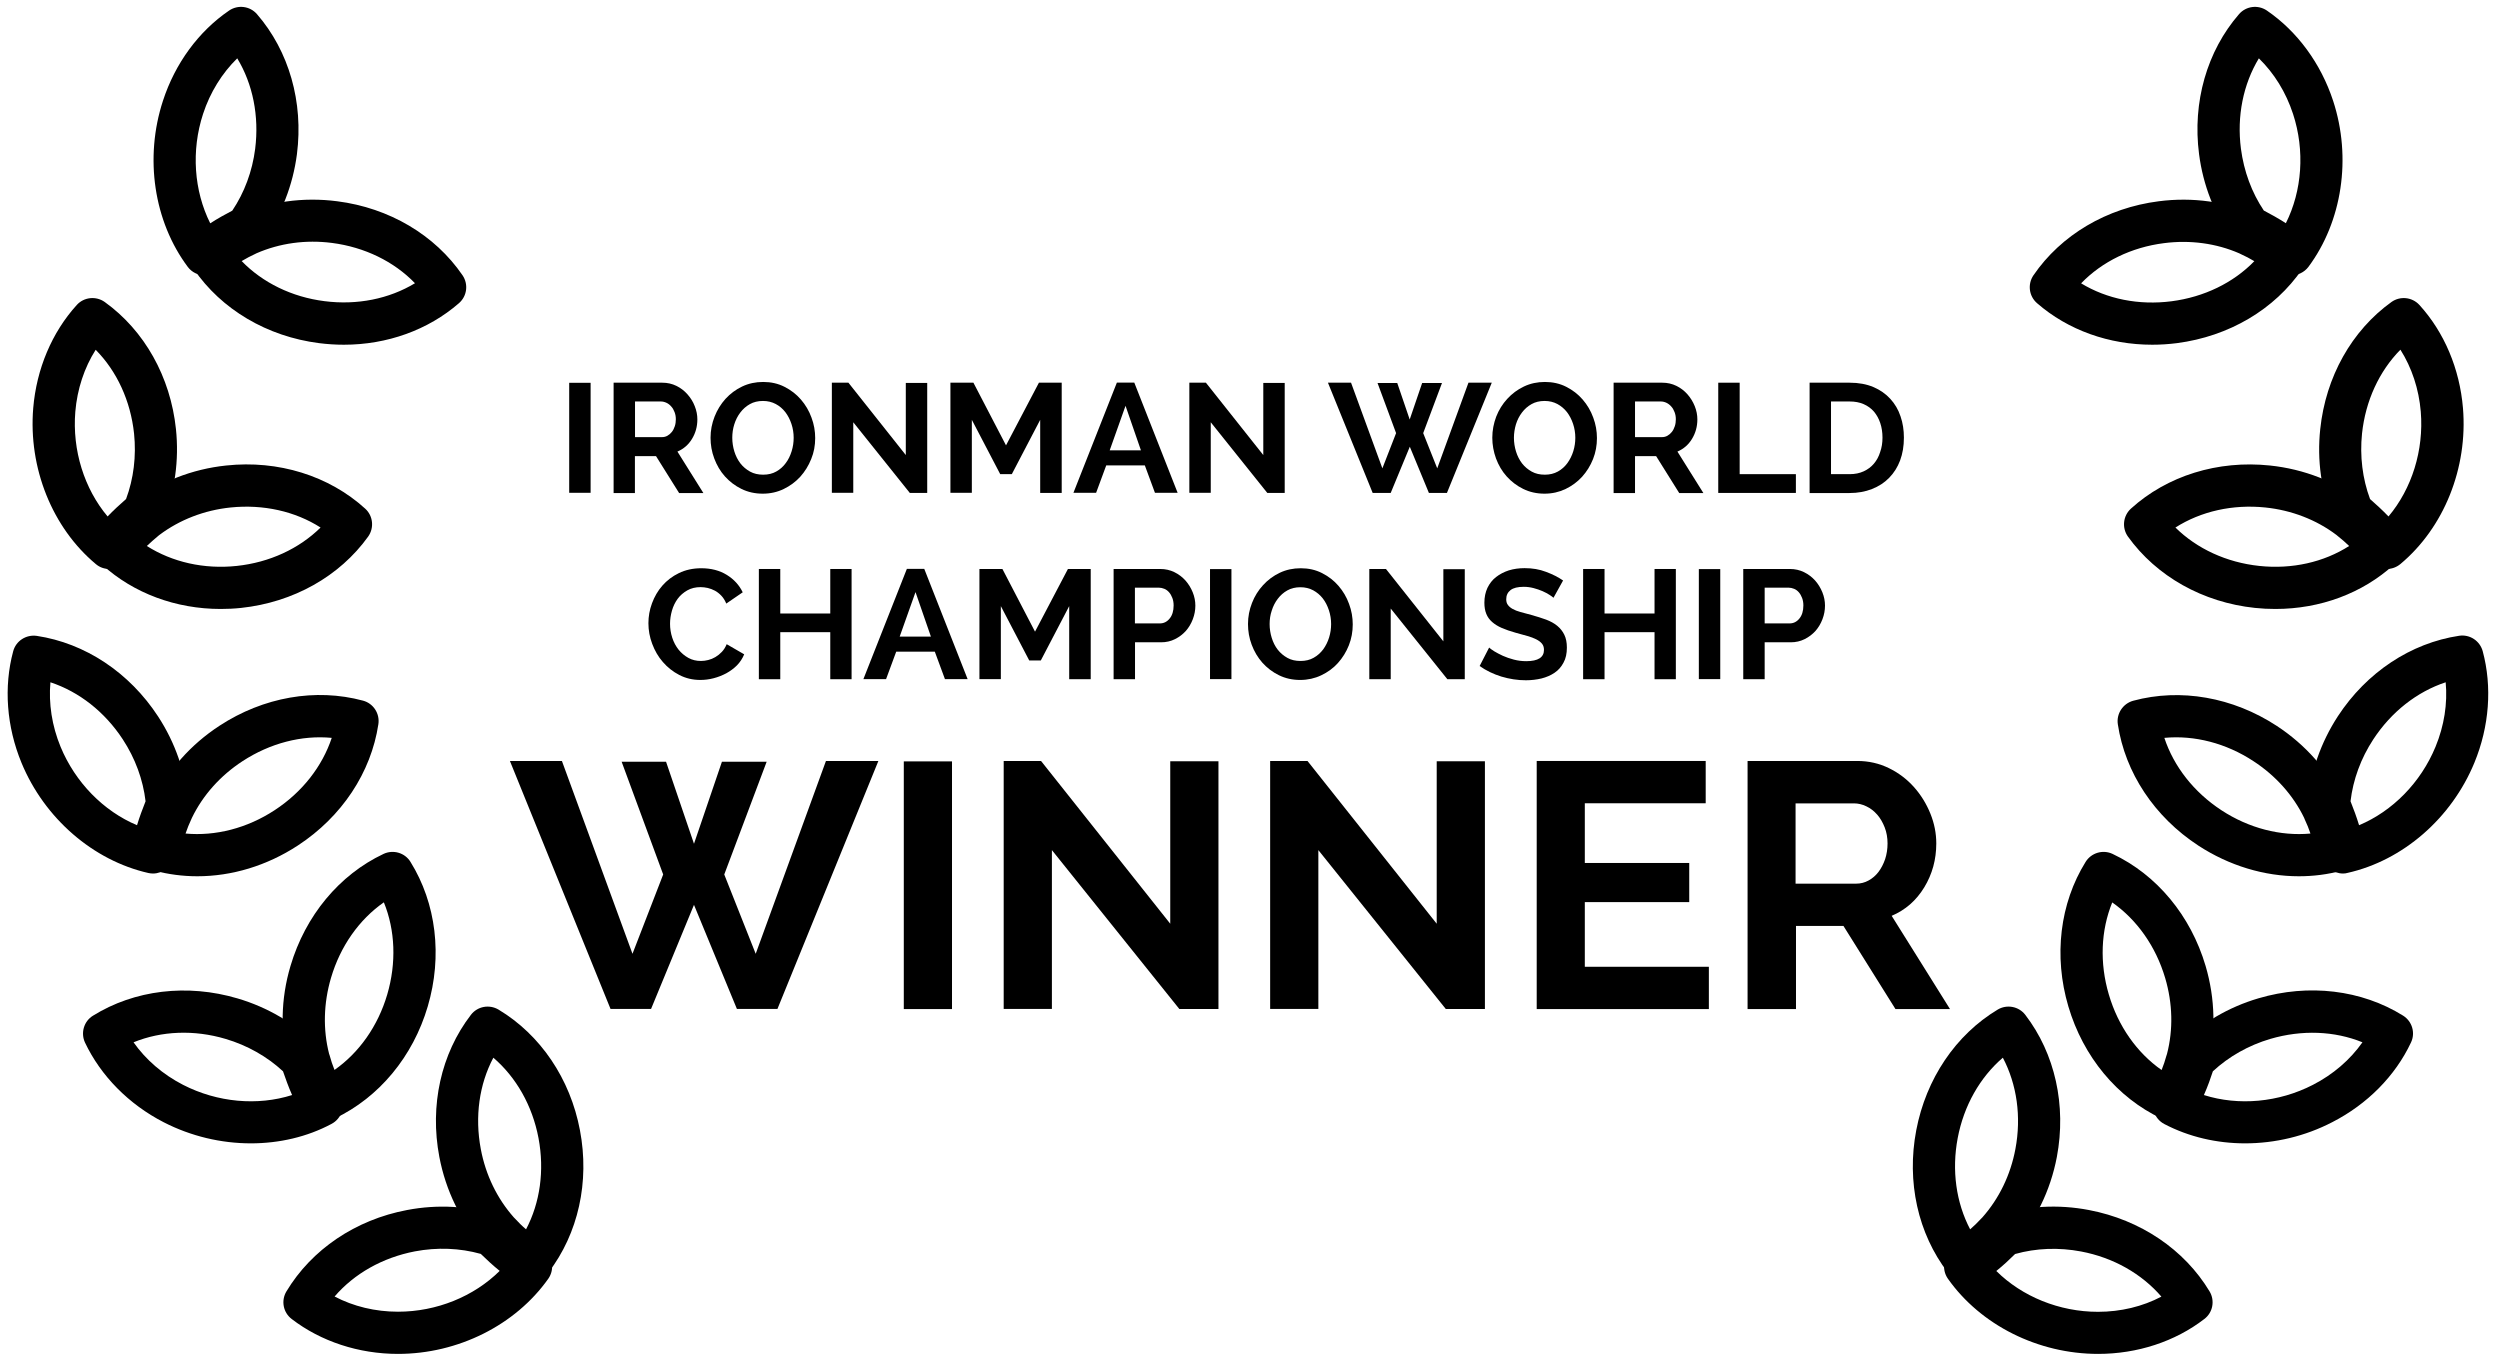 <?xml version="1.0" encoding="utf-8"?>
<!-- Generator: Adobe Illustrator 25.2.1, SVG Export Plug-In . SVG Version: 6.00 Build 0)  -->
<svg version="1.1" xmlns="http://www.w3.org/2000/svg" xmlns:xlink="http://www.w3.org/1999/xlink" x="0px" y="0px"
	 viewBox="0 0 237 129" style="enable-background:new 0 0 237 129;" xml:space="preserve">
<style type="text/css">
	.st0{fill:#FFFFFF;}
	.st1{fill:url(#SVGID_1_);}
	.st2{fill:url(#SVGID_2_);}
	.st3{fill:url(#SVGID_3_);}
	.st4{fill:url(#SVGID_4_);}
	.st5{fill:url(#SVGID_5_);}
	.st6{fill:url(#SVGID_6_);}
	.st7{fill:url(#SVGID_7_);}
	.st8{fill:url(#SVGID_8_);}
	.st9{fill:url(#SVGID_9_);}
	.st10{fill:url(#SVGID_10_);}
	.st11{fill:url(#SVGID_11_);}
	.st12{fill:url(#SVGID_12_);}
	.st13{fill:url(#SVGID_13_);}
	.st14{fill:url(#SVGID_14_);}
	.st15{fill:url(#SVGID_15_);}
	.st16{fill:url(#SVGID_16_);}
	.st17{fill:url(#SVGID_17_);}
	.st18{fill:url(#SVGID_18_);}
	.st19{fill:url(#SVGID_19_);}
	.st20{fill:url(#SVGID_20_);}
	.st21{fill:url(#SVGID_21_);}
	.st22{fill:url(#SVGID_22_);}
	.st23{fill:url(#SVGID_23_);}
	.st24{fill:url(#SVGID_24_);}
	.st25{fill:url(#SVGID_25_);}
	.st26{fill:url(#SVGID_26_);}
	.st27{fill:url(#SVGID_27_);}
	.st28{fill:url(#SVGID_28_);}
	.st29{fill:url(#SVGID_29_);}
	.st30{fill:url(#SVGID_30_);}
	.st31{fill:url(#SVGID_31_);}
	.st32{fill:url(#SVGID_32_);}
	.st33{fill:url(#SVGID_33_);}
	.st34{fill:url(#SVGID_34_);}
	.st35{fill:url(#SVGID_35_);}
	.st36{fill:url(#SVGID_36_);}
	.st37{fill:url(#SVGID_37_);}
	.st38{fill:url(#SVGID_38_);}
	.st39{fill:url(#SVGID_39_);}
	.st40{fill:url(#SVGID_40_);}
	.st41{fill:url(#SVGID_41_);}
	.st42{fill:url(#SVGID_42_);}
	.st43{fill:url(#SVGID_43_);}
	.st44{fill:url(#SVGID_44_);}
	.st45{fill:url(#SVGID_45_);}
	.st46{fill:url(#SVGID_46_);}
	.st47{fill:url(#SVGID_47_);}
	.st48{fill:url(#SVGID_48_);}
	.st49{fill:url(#SVGID_49_);}
	.st50{fill:url(#SVGID_50_);}
	.st51{fill:url(#SVGID_51_);}
	.st52{fill:url(#SVGID_52_);}
	.st53{fill:url(#SVGID_53_);}
	.st54{fill:url(#SVGID_54_);}
	.st55{fill:url(#SVGID_55_);}
	.st56{fill:url(#SVGID_56_);}
	.st57{fill:url(#SVGID_57_);}
	.st58{fill:url(#SVGID_58_);}
	.st59{fill:url(#SVGID_59_);}
	.st60{fill:url(#SVGID_60_);}
	.st61{fill:url(#SVGID_61_);}
	.st62{fill:url(#SVGID_62_);}
	.st63{fill:url(#SVGID_63_);}
	.st64{fill:url(#SVGID_64_);}
	.st65{fill:url(#SVGID_65_);}
	.st66{fill:url(#SVGID_66_);}
	.st67{fill:url(#SVGID_67_);}
	.st68{fill:url(#SVGID_68_);}
	.st69{fill:url(#SVGID_69_);}
	.st70{fill:url(#SVGID_70_);}
	.st71{fill:url(#SVGID_71_);}
	.st72{fill:url(#SVGID_72_);}
	.st73{fill:url(#SVGID_73_);}
	.st74{fill:url(#SVGID_74_);}
	.st75{fill:url(#SVGID_75_);}
	.st76{fill:url(#SVGID_76_);}
	.st77{fill:url(#SVGID_77_);}
	.st78{fill:url(#SVGID_78_);}
	.st79{fill:url(#SVGID_79_);}
	.st80{fill:url(#SVGID_80_);}
	.st81{fill:url(#SVGID_81_);}
	.st82{fill:url(#SVGID_82_);}
	.st83{fill:url(#SVGID_83_);}
	.st84{fill:url(#SVGID_84_);}
	.st85{fill:url(#SVGID_85_);}
	.st86{fill:url(#SVGID_86_);}
	.st87{fill:url(#SVGID_87_);}
	.st88{fill:url(#SVGID_88_);}
	.st89{fill:url(#SVGID_89_);}
	.st90{fill:url(#SVGID_90_);}
	.st91{fill:url(#SVGID_91_);}
	.st92{fill:url(#SVGID_92_);}
	.st93{fill:url(#SVGID_93_);}
	.st94{fill:url(#SVGID_94_);}
	.st95{fill:url(#SVGID_95_);}
	.st96{fill:url(#SVGID_96_);}
	.st97{fill:url(#SVGID_97_);}
	.st98{fill:url(#SVGID_98_);}
	.st99{fill:url(#SVGID_99_);}
	.st100{fill:url(#SVGID_100_);}
	.st101{fill:url(#SVGID_101_);}
	.st102{fill:url(#SVGID_102_);}
	.st103{fill:url(#SVGID_103_);}
	.st104{fill:url(#SVGID_104_);}
	.st105{fill:url(#SVGID_105_);}
	.st106{fill:url(#SVGID_106_);}
	.st107{fill:url(#SVGID_107_);}
	.st108{fill:url(#SVGID_108_);}
	.st109{fill:url(#SVGID_109_);}
	.st110{fill:url(#SVGID_110_);}
	.st111{fill:url(#SVGID_111_);}
	.st112{fill:url(#SVGID_112_);}
</style>
<g id="Guides_For_Artboard">
</g>
<g id="Layer_1">
	<g>
		<g>
			<path d="M53.96,46.72V36.29h2.03v10.43H53.96z"/>
			<path d="M58.17,46.72V36.28h4.62c0.48,0,0.92,0.1,1.33,0.3c0.41,0.2,0.76,0.47,1.05,0.8c0.29,0.33,0.53,0.7,0.69,1.12
				c0.17,0.42,0.25,0.84,0.25,1.26c0,0.68-0.17,1.29-0.51,1.85c-0.34,0.56-0.8,0.95-1.38,1.2l2.46,3.93h-2.3l-2.19-3.5h-2v3.5H58.17
				z M60.2,41.44h2.55c0.19,0,0.36-0.04,0.52-0.13c0.16-0.09,0.3-0.21,0.42-0.36c0.12-0.15,0.21-0.33,0.28-0.54
				c0.07-0.21,0.1-0.43,0.1-0.66c0-0.25-0.04-0.47-0.12-0.68c-0.08-0.21-0.18-0.39-0.32-0.54c-0.13-0.15-0.28-0.27-0.46-0.35
				c-0.17-0.08-0.35-0.12-0.52-0.12H60.2V41.44z"/>
			<path d="M72.31,46.8c-0.74,0-1.41-0.15-2.02-0.45c-0.61-0.3-1.13-0.7-1.57-1.19c-0.44-0.49-0.77-1.06-1.01-1.7
				c-0.24-0.64-0.35-1.29-0.35-1.96c0-0.7,0.13-1.36,0.38-2c0.25-0.64,0.6-1.2,1.04-1.69c0.45-0.49,0.97-0.88,1.58-1.17
				c0.61-0.29,1.27-0.43,1.99-0.43c0.74,0,1.41,0.15,2.02,0.46c0.61,0.31,1.13,0.71,1.56,1.21c0.43,0.5,0.77,1.07,1,1.71
				c0.24,0.64,0.35,1.29,0.35,1.94c0,0.7-0.12,1.36-0.38,1.99c-0.25,0.63-0.6,1.19-1.04,1.68c-0.44,0.48-0.97,0.87-1.57,1.16
				C73.69,46.65,73.03,46.8,72.31,46.8z M69.42,41.5c0,0.45,0.07,0.89,0.2,1.31c0.13,0.42,0.32,0.79,0.57,1.12
				c0.25,0.32,0.56,0.58,0.92,0.78c0.36,0.2,0.78,0.29,1.24,0.29c0.47,0,0.89-0.1,1.24-0.3c0.36-0.2,0.66-0.47,0.9-0.8
				c0.25-0.33,0.43-0.71,0.56-1.13c0.13-0.42,0.19-0.84,0.19-1.27c0-0.45-0.07-0.89-0.21-1.31c-0.14-0.42-0.33-0.79-0.58-1.12
				c-0.25-0.32-0.55-0.58-0.91-0.77c-0.36-0.19-0.76-0.29-1.21-0.29c-0.47,0-0.89,0.1-1.24,0.3c-0.36,0.2-0.66,0.47-0.91,0.8
				c-0.25,0.33-0.44,0.7-0.57,1.12C69.48,40.64,69.42,41.07,69.42,41.5z"/>
			<path d="M80.89,40.03v6.69h-2.03V36.28h1.57l5.44,6.86v-6.84h2.03v10.43h-1.65L80.89,40.03z"/>
			<path d="M98.61,46.72v-6.92l-2.69,5.15h-1.1l-2.69-5.15v6.92h-2.03V36.28h2.18l3.09,5.94l3.12-5.94h2.16v10.45H98.61z"/>
			<path d="M101.76,46.72l4.12-10.45h1.65l4.11,10.45h-2.15l-0.96-2.6h-3.66l-0.96,2.6H101.76z M106.7,38.47l-1.5,4.22h2.96
				L106.7,38.47z"/>
			<path d="M114.78,40.03v6.69h-2.03V36.28h1.57l5.44,6.86v-6.84h2.03v10.43h-1.65L114.78,40.03z"/>
			<path d="M130.59,36.31h1.87l1.18,3.46l1.18-3.46h1.88l-1.78,4.75l1.33,3.34l2.96-8.12h2.21l-4.25,10.45h-1.71l-1.81-4.38
				l-1.81,4.38h-1.71l-4.24-10.45h2.19l2.97,8.12l1.3-3.34L130.59,36.31z"/>
			<path d="M146.42,46.8c-0.74,0-1.41-0.15-2.02-0.45c-0.61-0.3-1.13-0.7-1.57-1.19c-0.44-0.49-0.77-1.06-1.01-1.7
				c-0.23-0.64-0.35-1.29-0.35-1.96c0-0.7,0.13-1.36,0.37-2c0.25-0.64,0.6-1.2,1.05-1.69c0.45-0.49,0.97-0.88,1.58-1.17
				c0.61-0.29,1.27-0.43,1.99-0.43c0.73,0,1.41,0.15,2.02,0.46s1.13,0.71,1.56,1.21c0.43,0.5,0.77,1.07,1,1.71
				c0.24,0.64,0.35,1.29,0.35,1.94c0,0.7-0.12,1.36-0.37,1.99c-0.25,0.63-0.6,1.19-1.04,1.68c-0.44,0.48-0.97,0.87-1.57,1.16
				C147.8,46.65,147.14,46.8,146.42,46.8z M143.52,41.5c0,0.45,0.07,0.89,0.2,1.31c0.13,0.42,0.32,0.79,0.57,1.12
				c0.25,0.32,0.56,0.58,0.92,0.78c0.36,0.2,0.77,0.29,1.24,0.29c0.47,0,0.88-0.1,1.24-0.3c0.36-0.2,0.66-0.47,0.9-0.8
				c0.24-0.33,0.43-0.71,0.56-1.13c0.13-0.42,0.19-0.84,0.19-1.27c0-0.45-0.07-0.89-0.21-1.31c-0.14-0.42-0.33-0.79-0.58-1.12
				c-0.25-0.32-0.56-0.58-0.91-0.77c-0.36-0.19-0.76-0.29-1.21-0.29c-0.47,0-0.89,0.1-1.24,0.3c-0.36,0.2-0.66,0.47-0.91,0.8
				c-0.25,0.33-0.44,0.7-0.57,1.12C143.59,40.64,143.52,41.07,143.52,41.5z"/>
			<path d="M152.97,46.72V36.28h4.62c0.48,0,0.92,0.1,1.33,0.3c0.41,0.2,0.76,0.47,1.05,0.8c0.29,0.33,0.52,0.7,0.69,1.12
				c0.17,0.42,0.25,0.84,0.25,1.26c0,0.68-0.17,1.29-0.51,1.85c-0.34,0.56-0.8,0.95-1.38,1.2l2.46,3.93h-2.29l-2.19-3.5h-2v3.5
				H152.97z M155,41.44h2.55c0.19,0,0.36-0.04,0.52-0.13c0.16-0.09,0.3-0.21,0.42-0.36c0.12-0.15,0.21-0.33,0.28-0.54
				c0.07-0.21,0.1-0.43,0.1-0.66c0-0.25-0.04-0.47-0.12-0.68c-0.08-0.21-0.18-0.39-0.32-0.54c-0.13-0.15-0.29-0.27-0.46-0.35
				c-0.17-0.08-0.35-0.12-0.52-0.12H155V41.44z"/>
			<path d="M162.89,46.72V36.28h2.03v8.67h5.33v1.78H162.89z"/>
			<path d="M171.55,46.72V36.28h3.8c0.85,0,1.6,0.14,2.24,0.41c0.64,0.27,1.18,0.65,1.61,1.12c0.43,0.47,0.76,1.02,0.97,1.66
				c0.22,0.63,0.32,1.31,0.32,2.02c0,0.8-0.12,1.51-0.36,2.16c-0.24,0.64-0.59,1.19-1.04,1.65c-0.45,0.46-0.99,0.81-1.63,1.06
				c-0.63,0.25-1.34,0.38-2.13,0.38H171.55z M178.46,41.49c0-0.5-0.07-0.96-0.21-1.38c-0.14-0.42-0.34-0.78-0.6-1.09
				c-0.26-0.3-0.59-0.54-0.98-0.71c-0.39-0.17-0.83-0.25-1.32-0.25h-1.77v6.89h1.77c0.5,0,0.94-0.09,1.33-0.27
				c0.39-0.18,0.71-0.42,0.97-0.73c0.26-0.31,0.46-0.67,0.59-1.1C178.39,42.43,178.46,41.98,178.46,41.49z"/>
			<path d="M61.47,59.08c0-0.64,0.11-1.27,0.34-1.89c0.23-0.62,0.55-1.18,0.98-1.67c0.43-0.49,0.95-0.89,1.57-1.19
				c0.62-0.3,1.32-0.46,2.12-0.46c0.93,0,1.74,0.21,2.42,0.63c0.68,0.42,1.18,0.97,1.51,1.65l-1.56,1.07
				c-0.12-0.29-0.27-0.54-0.46-0.74c-0.19-0.2-0.39-0.36-0.61-0.48c-0.22-0.12-0.45-0.2-0.68-0.26c-0.24-0.05-0.46-0.08-0.68-0.08
				c-0.48,0-0.9,0.1-1.27,0.31c-0.36,0.21-0.67,0.47-0.91,0.8c-0.24,0.33-0.42,0.7-0.54,1.12c-0.12,0.42-0.18,0.83-0.18,1.24
				c0,0.46,0.07,0.9,0.21,1.33c0.14,0.43,0.34,0.8,0.6,1.13c0.26,0.32,0.57,0.58,0.93,0.78c0.36,0.2,0.76,0.29,1.19,0.29
				c0.23,0,0.46-0.03,0.69-0.09c0.24-0.06,0.46-0.15,0.68-0.28c0.22-0.13,0.42-0.29,0.61-0.49c0.19-0.2,0.34-0.44,0.46-0.73
				l1.66,0.96c-0.16,0.39-0.39,0.74-0.68,1.04c-0.3,0.3-0.64,0.55-1.02,0.76c-0.38,0.2-0.78,0.36-1.21,0.47
				c-0.42,0.11-0.84,0.16-1.25,0.16c-0.73,0-1.39-0.16-1.99-0.47c-0.6-0.31-1.12-0.72-1.56-1.23c-0.44-0.5-0.77-1.08-1.01-1.72
				C61.59,60.41,61.47,59.75,61.47,59.08z"/>
			<path d="M80.73,53.94v10.45h-2.02v-4.46h-4.74v4.46h-2.03V53.94h2.03v4.22h4.74v-4.22H80.73z"/>
			<path d="M81.85,64.38l4.12-10.45h1.65l4.11,10.45h-2.15l-0.96-2.6h-3.66L84,64.38H81.85z M86.79,56.13l-1.5,4.22h2.96
				L86.79,56.13z"/>
			<path d="M101.36,64.38v-6.92l-2.69,5.15h-1.1l-2.69-5.15v6.92h-2.03V53.94h2.18l3.09,5.94l3.12-5.94h2.16v10.45H101.36z"/>
			<path d="M105.57,64.38V53.94H110c0.48,0,0.92,0.1,1.33,0.3c0.41,0.2,0.76,0.47,1.05,0.79c0.29,0.33,0.52,0.7,0.69,1.12
				c0.17,0.42,0.25,0.84,0.25,1.26c0,0.44-0.08,0.87-0.24,1.29c-0.16,0.42-0.38,0.79-0.66,1.11c-0.29,0.32-0.63,0.58-1.03,0.78
				c-0.4,0.2-0.84,0.3-1.32,0.3h-2.47v3.5H105.57z M107.6,59.1h2.35c0.37,0,0.68-0.15,0.93-0.46c0.25-0.3,0.38-0.72,0.38-1.24
				c0-0.26-0.04-0.5-0.12-0.71c-0.08-0.21-0.18-0.39-0.31-0.54c-0.13-0.15-0.28-0.26-0.45-0.33c-0.17-0.07-0.35-0.11-0.52-0.11
				h-2.27V59.1z"/>
			<path d="M114.71,64.38V53.95h2.03v10.43H114.71z"/>
			<path d="M123.26,64.46c-0.74,0-1.41-0.15-2.02-0.45c-0.61-0.3-1.13-0.7-1.57-1.19c-0.44-0.5-0.77-1.06-1.01-1.7
				c-0.24-0.64-0.35-1.29-0.35-1.96c0-0.7,0.13-1.36,0.38-2c0.25-0.64,0.6-1.2,1.05-1.69c0.45-0.49,0.97-0.88,1.58-1.17
				c0.61-0.29,1.27-0.43,1.99-0.43c0.74,0,1.41,0.15,2.02,0.46c0.61,0.31,1.13,0.71,1.56,1.21c0.43,0.5,0.77,1.07,1,1.71
				c0.24,0.64,0.35,1.29,0.35,1.94c0,0.7-0.12,1.36-0.37,1.99c-0.25,0.63-0.6,1.19-1.04,1.68c-0.44,0.49-0.97,0.87-1.58,1.16
				C124.64,64.31,123.97,64.46,123.26,64.46z M120.36,59.16c0,0.45,0.07,0.89,0.2,1.31c0.13,0.42,0.32,0.8,0.57,1.12
				c0.25,0.32,0.56,0.58,0.92,0.78c0.36,0.2,0.77,0.29,1.24,0.29c0.47,0,0.89-0.1,1.24-0.3c0.36-0.2,0.66-0.47,0.91-0.8
				c0.24-0.33,0.43-0.71,0.56-1.13c0.13-0.42,0.19-0.84,0.19-1.27c0-0.45-0.07-0.89-0.21-1.31c-0.14-0.42-0.33-0.8-0.58-1.12
				c-0.25-0.32-0.56-0.58-0.91-0.77c-0.36-0.19-0.76-0.29-1.21-0.29c-0.47,0-0.89,0.1-1.24,0.3c-0.36,0.2-0.66,0.47-0.91,0.8
				c-0.25,0.33-0.44,0.7-0.57,1.12C120.42,58.3,120.36,58.73,120.36,59.16z"/>
			<path d="M131.84,57.69v6.7h-2.03V53.94h1.58l5.44,6.86v-6.84h2.03v10.43h-1.65L131.84,57.69z"/>
			<path d="M147.27,56.67c-0.07-0.07-0.19-0.16-0.38-0.28c-0.18-0.12-0.4-0.23-0.66-0.35c-0.26-0.11-0.54-0.21-0.85-0.29
				c-0.31-0.08-0.61-0.12-0.93-0.12c-0.56,0-0.98,0.1-1.25,0.31c-0.27,0.21-0.41,0.5-0.41,0.87c0,0.22,0.05,0.4,0.16,0.54
				c0.1,0.14,0.25,0.27,0.45,0.38c0.2,0.11,0.44,0.21,0.74,0.29c0.3,0.09,0.65,0.18,1.04,0.28c0.51,0.14,0.97,0.29,1.39,0.44
				c0.42,0.16,0.77,0.35,1.06,0.59c0.29,0.24,0.51,0.52,0.67,0.85c0.16,0.33,0.24,0.73,0.24,1.21c0,0.56-0.1,1.04-0.32,1.43
				c-0.21,0.4-0.49,0.72-0.85,0.96c-0.35,0.24-0.77,0.42-1.24,0.54c-0.47,0.11-0.96,0.17-1.47,0.17c-0.79,0-1.56-0.12-2.33-0.35
				c-0.77-0.24-1.45-0.57-2.06-1l0.9-1.75c0.09,0.09,0.25,0.2,0.48,0.35c0.23,0.14,0.5,0.28,0.82,0.43
				c0.31,0.14,0.66,0.26,1.04,0.36c0.38,0.1,0.77,0.15,1.18,0.15c1.12,0,1.68-0.36,1.68-1.07c0-0.24-0.06-0.43-0.19-0.59
				c-0.13-0.16-0.31-0.29-0.54-0.41c-0.24-0.12-0.52-0.23-0.85-0.32c-0.33-0.1-0.71-0.2-1.12-0.31c-0.5-0.14-0.93-0.29-1.3-0.45
				c-0.37-0.16-0.67-0.35-0.92-0.57c-0.25-0.22-0.43-0.47-0.55-0.77c-0.12-0.29-0.18-0.64-0.18-1.05c0-0.53,0.1-1,0.29-1.41
				c0.2-0.41,0.47-0.76,0.82-1.03c0.35-0.27,0.75-0.48,1.21-0.63c0.46-0.14,0.96-0.21,1.49-0.21c0.74,0,1.41,0.11,2.03,0.35
				c0.62,0.23,1.16,0.5,1.62,0.82L147.27,56.67z"/>
			<path d="M158.87,53.94v10.45h-2.02v-4.46h-4.74v4.46h-2.03V53.94h2.03v4.22h4.74v-4.22H158.87z"/>
			<path d="M161.05,64.38V53.95h2.03v10.43H161.05z"/>
			<path d="M165.26,64.38V53.94h4.43c0.48,0,0.92,0.1,1.33,0.3c0.41,0.2,0.76,0.47,1.05,0.79c0.29,0.33,0.52,0.7,0.69,1.12
				c0.17,0.42,0.25,0.84,0.25,1.26c0,0.44-0.08,0.87-0.24,1.29c-0.16,0.42-0.38,0.79-0.66,1.11c-0.29,0.32-0.63,0.58-1.03,0.78
				c-0.4,0.2-0.84,0.3-1.32,0.3h-2.47v3.5H165.26z M167.29,59.1h2.36c0.37,0,0.68-0.15,0.93-0.46c0.25-0.3,0.38-0.72,0.38-1.24
				c0-0.26-0.04-0.5-0.12-0.71c-0.08-0.21-0.18-0.39-0.31-0.54c-0.13-0.15-0.28-0.26-0.45-0.33c-0.17-0.07-0.35-0.11-0.52-0.11
				h-2.27V59.1z"/>
			<path d="M58.93,72.21h4.21l2.65,7.78l2.65-7.78h4.24L68.66,82.9l2.98,7.52l6.66-18.28h4.97L73.7,95.65h-3.84l-4.07-9.87
				l-4.07,9.87h-3.84l-9.54-23.51h4.93l6.69,18.28l2.91-7.52L58.93,72.21z"/>
			<path d="M85.68,95.65V72.18h4.57v23.48H85.68z"/>
			<path d="M99.72,80.59v15.06h-4.57V72.14h3.54l12.25,15.43v-15.4h4.57v23.48h-3.71L99.72,80.59z"/>
			<path d="M124.98,80.59v15.06h-4.57V72.14h3.54l12.25,15.43v-15.4h4.57v23.48h-3.71L124.98,80.59z"/>
			<path d="M162,91.65v4.01h-16.32V72.14h16.02v4.01h-11.46v5.66h9.9v3.71h-9.9v6.13H162z"/>
			<path d="M165.67,95.65V72.14h10.4c1.08,0,2.08,0.23,3,0.68c0.92,0.45,1.71,1.05,2.37,1.79c0.66,0.74,1.18,1.58,1.56,2.52
				c0.38,0.94,0.56,1.88,0.56,2.83c0,1.52-0.38,2.91-1.14,4.16c-0.76,1.25-1.79,2.15-3.09,2.7l5.53,8.84h-5.17l-4.93-7.88h-4.5v7.88
				H165.67z M170.24,83.77h5.73c0.42,0,0.81-0.1,1.17-0.3c0.37-0.2,0.68-0.47,0.94-0.81c0.26-0.34,0.47-0.75,0.63-1.21
				c0.15-0.46,0.23-0.96,0.23-1.49c0-0.55-0.09-1.06-0.27-1.52c-0.18-0.46-0.41-0.87-0.71-1.21c-0.3-0.34-0.64-0.61-1.03-0.79
				c-0.39-0.19-0.78-0.28-1.18-0.28h-5.53V83.77z"/>
		</g>
		<g>
			<g>
				<path d="M37.73,128.35c-3.72,0-7.31-1.18-10.08-3.31c-0.81-0.62-1.02-1.74-0.5-2.61c2.39-3.98,6.56-6.8,11.44-7.72
					c2.92-0.56,5.91-0.38,8.65,0.49c0.31,0.1,0.59,0.27,0.81,0.5c0,0,0.07,0.07,0.08,0.07c0.34,0.33,2.24,1.96,2.91,2.43
					c0.16,0.06,0.31,0.14,0.46,0.24c0.9,0.64,1.11,1.88,0.48,2.78C48.87,125.62,43.42,128.35,37.73,128.35z M31.72,122.91
					c1.79,0.94,3.86,1.44,6.01,1.44c3.67,0,7.2-1.45,9.64-3.87c-0.62-0.5-1.23-1.06-1.79-1.61c-1.99-0.56-4.14-0.64-6.25-0.24
					C36.27,119.22,33.58,120.74,31.72,122.91z M48.71,118.91C48.71,118.91,48.71,118.91,48.71,118.91
					C48.71,118.91,48.71,118.91,48.71,118.91z M49.13,118.47c-0.15,0.11-0.3,0.26-0.42,0.43C48.83,118.74,48.97,118.59,49.13,118.47
					z"/>
				<path d="M50.4,121.4c-0.35,0-0.71-0.09-1.03-0.29c-1.26-0.76-2.43-1.72-3.45-2.83c-0.04-0.04-0.07-0.07-0.11-0.11
					c-2.12-2.36-3.55-5.29-4.16-8.49c-0.93-4.88,0.16-9.79,2.99-13.47c0.62-0.81,1.74-1.02,2.62-0.5c3.98,2.39,6.8,6.56,7.72,11.44
					c0.93,4.88-0.16,9.79-2.98,13.47C51.6,121.13,51,121.4,50.4,121.4z M48.72,115.42c0.03,0.03,0.06,0.06,0.09,0.09
					c0.34,0.37,0.69,0.72,1.06,1.03c1.33-2.53,1.76-5.58,1.18-8.65c-0.58-3.07-2.11-5.76-4.28-7.62c-1.34,2.53-1.77,5.59-1.19,8.66
					C46.04,111.39,47.13,113.63,48.72,115.42z"/>
			</g>
			<g>
				<path d="M23.78,108.39c-2.81,0-5.67-0.67-8.26-2c-3.31-1.7-5.96-4.39-7.46-7.55c-0.43-0.92-0.11-2.02,0.75-2.55
					c3.94-2.45,8.94-3.05,13.71-1.64c2.85,0.84,5.43,2.36,7.46,4.39c0.23,0.23,0.4,0.52,0.5,0.83c0.01,0.03,0.04,0.12,0.05,0.14
					c0.14,0.39,1.08,2.7,1.45,3.43c0.11,0.13,0.21,0.27,0.29,0.42c0.51,0.98,0.13,2.18-0.85,2.69
					C29.12,107.78,26.47,108.39,23.78,108.39z M12.66,98.81c1.16,1.65,2.78,3.05,4.69,4.03l0,0c3.27,1.68,7.07,2.01,10.34,0.97
					c-0.34-0.77-0.63-1.58-0.86-2.25c-1.51-1.4-3.38-2.46-5.44-3.07C18.4,97.6,15.31,97.73,12.66,98.81z M30.16,102.82
					c-0.19,0.03-0.37,0.09-0.56,0.19C29.78,102.92,29.97,102.86,30.16,102.82z"/>
				<path d="M30.88,106.22c-0.67,0-1.33-0.34-1.7-0.95c-0.78-1.26-1.37-2.64-1.78-4.1c-0.02-0.05-0.03-0.09-0.04-0.14
					c-0.81-3.08-0.75-6.34,0.18-9.46c1.41-4.76,4.62-8.64,8.82-10.62c0.92-0.43,2.02-0.11,2.55,0.75c2.45,3.94,3.05,8.94,1.64,13.71
					c-1.4,4.76-4.62,8.63-8.81,10.62C31.46,106.16,31.17,106.22,30.88,106.22z M31.2,99.91c0.01,0.04,0.03,0.08,0.04,0.11
					c0.13,0.49,0.29,0.96,0.47,1.41c2.34-1.64,4.12-4.16,5-7.15c0.88-3,0.76-6.09-0.32-8.74c-2.35,1.64-4.13,4.17-5.01,7.16
					C30.67,95.11,30.61,97.6,31.2,99.91z"/>
			</g>
			<g>
				<path d="M14.5,82.81c-0.15,0-0.29-0.02-0.44-0.05c-5.24-1.19-9.85-5.19-12.02-10.44v0c-1.42-3.44-1.7-7.2-0.79-10.58
					c0.26-0.98,1.22-1.6,2.23-1.46c4.59,0.69,8.78,3.47,11.5,7.63c1.63,2.49,2.61,5.32,2.84,8.18c0.03,0.32-0.03,0.64-0.15,0.94
					c0,0-0.04,0.1-0.04,0.1c-0.17,0.44-0.95,2.81-1.14,3.61c0.01,0.17-0.01,0.34-0.05,0.52C16.24,82.18,15.42,82.81,14.5,82.81z
					 M14.96,78.86c0.2,0.05,0.38,0.12,0.55,0.22C15.35,78.98,15.16,78.91,14.96,78.86z M4.78,64.68c-0.18,2.01,0.14,4.12,0.96,6.11
					c0,0,0,0,0,0c1.4,3.39,4.08,6.11,7.25,7.44c0.23-0.76,0.52-1.54,0.81-2.27c-0.24-2.05-0.98-4.07-2.16-5.87
					C9.93,67.48,7.5,65.58,4.78,64.68z"/>
				<path d="M18.7,83.07c-1.37,0-2.74-0.18-4.06-0.53c-0.98-0.27-1.61-1.23-1.46-2.23c0.22-1.46,0.66-2.89,1.3-4.27
					c0.02-0.05,0.04-0.11,0.07-0.16c1.37-2.86,3.53-5.3,6.26-7.08c4.16-2.72,9.11-3.59,13.6-2.38c0.98,0.26,1.61,1.22,1.46,2.23
					c-0.69,4.59-3.47,8.78-7.63,11.5C25.29,82.08,21.97,83.07,18.7,83.07z M17.59,79.02c2.84,0.26,5.83-0.5,8.44-2.21
					c2.62-1.71,4.52-4.15,5.42-6.86c-2.85-0.27-5.84,0.5-8.46,2.21c-2.1,1.37-3.76,3.23-4.8,5.38l-0.03,0.07
					C17.93,78.09,17.75,78.56,17.59,79.02z"/>
			</g>
			<g>
				<path d="M10.36,53.94c-0.45,0-0.91-0.15-1.28-0.47c-4.13-3.45-6.4-9.11-5.93-14.78c0.31-3.71,1.77-7.18,4.13-9.78
					c0.68-0.75,1.82-0.87,2.65-0.28c3.77,2.71,6.23,7.1,6.75,12.04c0.31,2.95-0.1,5.92-1.2,8.58c-0.12,0.29-0.31,0.56-0.56,0.76
					c0,0-0.09,0.08-0.09,0.08c-0.35,0.31-2.13,2.07-2.66,2.7c-0.07,0.15-0.17,0.3-0.28,0.44C11.5,53.7,10.93,53.94,10.36,53.94z
					 M11.67,50.42c0.14,0.12,0.26,0.26,0.36,0.41C11.93,50.69,11.81,50.55,11.67,50.42z M11.66,50.42
					C11.66,50.42,11.66,50.42,11.66,50.42C11.66,50.42,11.66,50.42,11.66,50.42z M9.07,33.16c-1.08,1.7-1.75,3.73-1.93,5.87
					c0,0,0,0,0,0c-0.3,3.66,0.85,7.3,3.06,9.93c0.55-0.57,1.16-1.14,1.75-1.65c0.72-1.93,0.98-4.07,0.76-6.2
					C12.38,38,11.08,35.19,9.07,33.16z M5.15,38.87L5.15,38.87L5.15,38.87z"/>
				<path d="M20.92,57.73c-4.24,0-8.25-1.48-11.23-4.19c-0.75-0.68-0.87-1.83-0.28-2.65c0.86-1.2,1.91-2.27,3.11-3.21
					c0.04-0.03,0.07-0.06,0.11-0.09c2.54-1.93,5.58-3.12,8.81-3.46c4.94-0.53,9.75,0.97,13.18,4.09c0.75,0.68,0.87,1.82,0.28,2.65
					c-2.71,3.77-7.09,6.23-12.04,6.76C22.21,57.7,21.56,57.73,20.92,57.73z M13.92,51.76c2.41,1.53,5.42,2.22,8.52,1.89
					c3.11-0.33,5.91-1.63,7.95-3.64c-2.41-1.54-5.43-2.22-8.54-1.9c-2.49,0.26-4.81,1.16-6.72,2.59c-0.03,0.03-0.06,0.05-0.09,0.07
					C14.65,51.1,14.27,51.42,13.92,51.76z"/>
			</g>
			<g>
				<path d="M19.4,26.1c-0.61,0-1.21-0.28-1.6-0.8c-3.22-4.31-4.12-10.34-2.35-15.75C16.6,6.01,18.83,2.97,21.72,1
					c0.84-0.57,1.97-0.43,2.64,0.34c3.04,3.51,4.42,8.34,3.79,13.27c-0.38,2.94-1.47,5.73-3.15,8.06c-0.19,0.27-0.45,0.48-0.75,0.63
					c-0.03,0.01-0.1,0.06-0.13,0.07c-0.37,0.2-2.5,1.49-3.16,1.98c-0.11,0.13-0.23,0.26-0.38,0.36C20.23,25.98,19.82,26.1,19.4,26.1
					z M21.02,22.93c0.1,0.14,0.19,0.3,0.25,0.46C21.21,23.23,21.13,23.08,21.02,22.93z M21.02,22.93
					C21.02,22.93,21.02,22.93,21.02,22.93C21.02,22.93,21.02,22.93,21.02,22.93z M22.49,5.53c-1.44,1.41-2.57,3.22-3.24,5.27
					c0,0,0,0,0,0c-1.14,3.49-0.86,7.29,0.68,10.37c0.71-0.46,1.46-0.87,2.09-1.2c1.15-1.71,1.9-3.73,2.17-5.86
					C24.58,11,23.97,7.97,22.49,5.53z M17.35,10.18L17.35,10.18L17.35,10.18z"/>
				<path d="M32.6,32.68c-0.78,0-1.56-0.05-2.35-0.15c-4.93-0.63-9.26-3.19-11.88-7.02c-0.58-0.84-0.43-1.98,0.34-2.64
					c1.12-0.96,2.38-1.77,3.76-2.4c0.05-0.03,0.11-0.06,0.16-0.08c2.89-1.28,6.11-1.73,9.34-1.31c4.93,0.63,9.26,3.19,11.88,7.02
					c0.57,0.84,0.43,1.97-0.34,2.64C40.58,31.29,36.69,32.68,32.6,32.68z M22.91,24.75c1.99,2.05,4.76,3.41,7.85,3.8
					c3.1,0.4,6.13-0.22,8.58-1.7c-1.99-2.06-4.77-3.42-7.87-3.82c-2.48-0.32-4.95,0.02-7.15,0.98l-0.06,0.03
					C23.78,24.26,23.33,24.5,22.91,24.75z"/>
			</g>
		</g>
		<g>
			<g>
				<path d="M198.9,128.35c-5.69,0-11.14-2.73-14.24-7.13c-0.63-0.9-0.42-2.15,0.48-2.78c0.14-0.1,0.3-0.18,0.45-0.24
					c0.67-0.48,2.56-2.1,2.87-2.4c0.23-0.23,0.62-0.5,0.92-0.6c2.74-0.88,5.73-1.05,8.65-0.49c4.88,0.93,9.05,3.74,11.44,7.72
					c0.52,0.87,0.31,2-0.5,2.61C206.2,127.18,202.62,128.35,198.9,128.35z M189.25,120.49c2.44,2.42,5.97,3.87,9.64,3.87
					c2.15,0,4.23-0.5,6.01-1.44c-1.87-2.17-4.55-3.7-7.62-4.28c-2.11-0.4-4.26-0.32-6.25,0.24
					C190.55,119.36,189.92,119.95,189.25,120.49z M187.92,118.91C187.92,118.91,187.92,118.91,187.92,118.91
					C187.92,118.91,187.92,118.91,187.92,118.91z M187.48,118.46c0.16,0.12,0.31,0.27,0.44,0.44
					C187.79,118.73,187.64,118.58,187.48,118.46z"/>
				<path d="M186.23,121.4c-0.6,0-1.2-0.27-1.59-0.78c-2.82-3.68-3.91-8.59-2.98-13.47c0.93-4.88,3.74-9.05,7.72-11.44
					c0.87-0.52,2-0.31,2.62,0.5c2.82,3.68,3.91,8.59,2.99,13.47c-0.61,3.2-2.04,6.12-4.14,8.46c-0.03,0.03-0.08,0.09-0.13,0.13
					c-1.03,1.12-2.19,2.07-3.46,2.84C186.94,121.31,186.58,121.4,186.23,121.4z M189.87,100.27c-2.17,1.86-3.7,4.55-4.28,7.62
					c0,0,0,0,0,0c-0.58,3.06-0.15,6.12,1.18,8.65c0.36-0.31,0.71-0.65,1.04-1.01c0.03-0.03,0.07-0.07,0.11-0.11
					c1.59-1.79,2.68-4.03,3.14-6.49C191.64,105.86,191.2,102.8,189.87,100.27z M183.62,107.52L183.62,107.52L183.62,107.52z"/>
			</g>
			<g>
				<path d="M212.84,108.39c-2.69,0-5.33-0.61-7.66-1.83c-0.98-0.51-1.35-1.71-0.85-2.69c0.08-0.16,0.18-0.3,0.3-0.43
					c0.37-0.71,1.29-2.97,1.46-3.45c0-0.01,0.03-0.09,0.04-0.1c0.1-0.31,0.28-0.63,0.51-0.86c2.03-2.03,4.61-3.55,7.46-4.39
					c4.77-1.41,9.77-0.81,13.71,1.64c0.86,0.54,1.19,1.63,0.75,2.55c-1.49,3.17-4.14,5.85-7.46,7.55
					C218.52,107.72,215.66,108.39,212.84,108.39z M208.93,103.81c3.28,1.04,7.08,0.71,10.34-0.97c1.91-0.98,3.53-2.38,4.69-4.03
					c-2.65-1.08-5.74-1.2-8.74-0.32c-2.06,0.61-3.93,1.67-5.44,3.07C209.59,102.15,209.3,102.98,208.93,103.81z M206.49,102.83
					c0.18,0.03,0.36,0.1,0.53,0.18C206.85,102.92,206.67,102.86,206.49,102.83z"/>
				<path d="M205.74,106.22c-0.29,0-0.58-0.06-0.85-0.19c-4.19-1.98-7.4-5.85-8.81-10.62c-1.41-4.77-0.81-9.77,1.64-13.71
					c0.54-0.86,1.64-1.18,2.55-0.75c4.2,1.98,7.41,5.85,8.82,10.62c0.92,3.12,0.99,6.38,0.19,9.42c-0.01,0.04-0.04,0.12-0.06,0.18
					c-0.4,1.46-1,2.84-1.77,4.1C207.07,105.88,206.42,106.22,205.74,106.22z M200.24,85.55c-1.08,2.65-1.21,5.74-0.32,8.74l0,0
					c0.88,2.99,2.66,5.51,5,7.15c0.18-0.44,0.33-0.9,0.46-1.37c0.01-0.04,0.03-0.1,0.05-0.15c0.6-2.31,0.54-4.8-0.17-7.2
					C204.37,89.71,202.58,87.19,200.24,85.55z"/>
			</g>
			<g>
				<path d="M222.12,82.81c-0.91,0-1.73-0.63-1.95-1.55c-0.04-0.17-0.06-0.35-0.05-0.52c-0.19-0.8-0.97-3.17-1.12-3.58
					c0-0.01-0.04-0.09-0.04-0.1c-0.1-0.28-0.19-0.69-0.17-0.98c0.23-2.87,1.22-5.69,2.84-8.18c2.72-4.16,6.91-6.94,11.5-7.63
					c1.01-0.15,1.96,0.48,2.23,1.46c0.91,3.38,0.63,7.14-0.79,10.58c-2.17,5.26-6.77,9.26-12.02,10.44
					C222.42,82.79,222.27,82.81,222.12,82.81z M221.66,78.86c-0.2,0.05-0.38,0.12-0.54,0.22C221.29,78.98,221.47,78.9,221.66,78.86z
					 M222.83,75.96c0.29,0.72,0.58,1.51,0.81,2.27c3.17-1.33,5.85-4.04,7.25-7.44c0.82-1.99,1.15-4.1,0.96-6.11
					c-2.72,0.9-5.15,2.8-6.86,5.41C223.81,71.89,223.07,73.91,222.83,75.96z"/>
				<path d="M217.93,83.07c-3.27,0-6.6-1-9.53-2.91c-4.16-2.72-6.94-6.91-7.63-11.5c-0.15-1,0.48-1.96,1.46-2.23
					c4.48-1.21,9.44-0.34,13.6,2.38c2.72,1.78,4.88,4.22,6.24,7.05c0.02,0.04,0.05,0.12,0.07,0.18c0.64,1.38,1.08,2.81,1.3,4.27
					c0.15,1.01-0.47,1.97-1.46,2.23C220.67,82.9,219.3,83.07,217.93,83.07z M205.18,69.95c0.9,2.72,2.8,5.15,5.41,6.86l0,0
					c2.61,1.71,5.6,2.47,8.44,2.21c-0.15-0.45-0.33-0.9-0.54-1.34c-0.02-0.04-0.04-0.1-0.06-0.15c-1.03-2.13-2.7-4-4.8-5.37
					C211.03,70.45,208.03,69.68,205.18,69.95z"/>
			</g>
			<g>
				<path d="M226.27,53.94c-0.57,0-1.13-0.24-1.53-0.71c-0.12-0.14-0.21-0.28-0.28-0.44c-0.53-0.63-2.31-2.38-2.63-2.67
					c-0.24-0.21-0.55-0.57-0.67-0.87c-1.1-2.66-1.52-5.62-1.2-8.58c0.52-4.94,2.98-9.33,6.75-12.04c0.83-0.59,1.96-0.47,2.65,0.28
					c2.36,2.59,3.82,6.06,4.13,9.78c0.47,5.67-1.8,11.33-5.93,14.78C227.17,53.79,226.72,53.94,226.27,53.94z M224.96,50.43
					c-0.14,0.12-0.25,0.25-0.35,0.39C224.71,50.67,224.82,50.54,224.96,50.43z M224.96,50.42
					C224.96,50.43,224.96,50.43,224.96,50.42C224.96,50.43,224.96,50.43,224.96,50.42z M224.68,47.31c0.53,0.46,1.16,1.04,1.75,1.65
					c2.21-2.63,3.36-6.27,3.06-9.93c-0.18-2.15-0.85-4.17-1.93-5.88c-2.01,2.04-3.31,4.84-3.64,7.95
					C223.7,43.24,223.96,45.37,224.68,47.31z"/>
				<path d="M215.71,57.73c-0.64,0-1.29-0.03-1.94-0.1c-4.94-0.52-9.33-2.99-12.04-6.76c-0.59-0.83-0.47-1.96,0.28-2.65
					c3.44-3.12,8.24-4.61,13.18-4.09c3.24,0.34,6.27,1.53,8.77,3.43c0.03,0.03,0.09,0.08,0.14,0.11c1.2,0.93,2.25,2.01,3.12,3.21
					c0.6,0.83,0.48,1.97-0.28,2.65C223.96,56.25,219.95,57.73,215.71,57.73z M206.23,50.01c2.04,2.01,4.84,3.31,7.95,3.64
					c0,0,0,0,0,0c3.1,0.33,6.11-0.35,8.52-1.89c-0.34-0.33-0.71-0.65-1.09-0.95c-0.03-0.02-0.08-0.06-0.12-0.1
					c-1.91-1.44-4.24-2.34-6.73-2.6C211.66,47.79,208.65,48.47,206.23,50.01z"/>
			</g>
			<g>
				<path d="M217.22,26.1c-0.41,0-0.83-0.13-1.19-0.39c-0.14-0.11-0.27-0.23-0.38-0.36c-0.66-0.49-2.79-1.78-3.17-1.99
					c-0.01-0.01-0.08-0.04-0.09-0.05c-0.3-0.14-0.57-0.37-0.77-0.64c-1.68-2.33-2.77-5.12-3.15-8.06
					c-0.64-4.93,0.75-9.77,3.79-13.27c0.67-0.77,1.8-0.91,2.64-0.34c2.89,1.98,5.12,5.02,6.28,8.56c1.77,5.4,0.86,11.44-2.35,15.75
					C218.43,25.83,217.83,26.1,217.22,26.1z M215.61,22.93c-0.11,0.16-0.2,0.32-0.26,0.49C215.41,23.24,215.5,23.08,215.61,22.93z
					 M214.61,19.96c0.62,0.32,1.37,0.74,2.09,1.2c1.54-3.07,1.82-6.88,0.68-10.36c-0.67-2.05-1.79-3.86-3.24-5.27
					c-1.48,2.45-2.1,5.48-1.7,8.57C212.72,16.23,213.46,18.25,214.61,19.96z"/>
				<path d="M204.03,32.68c-4.09,0-7.98-1.38-10.92-3.94c-0.77-0.67-0.91-1.8-0.34-2.64c2.62-3.83,6.95-6.39,11.88-7.02
					c3.23-0.42,6.45,0.04,9.33,1.31c0.04,0.02,0.11,0.05,0.17,0.08c1.38,0.63,2.65,1.44,3.76,2.4c0.77,0.67,0.92,1.8,0.34,2.64
					c-2.62,3.83-6.95,6.38-11.88,7.02C205.59,32.63,204.8,32.68,204.03,32.68z M197.29,26.86c2.45,1.49,5.47,2.1,8.57,1.7
					c0,0,0,0,0,0c3.09-0.4,5.86-1.75,7.85-3.8c-0.41-0.25-0.84-0.47-1.28-0.67c-0.04-0.02-0.1-0.05-0.14-0.07
					c-2.18-0.95-4.65-1.29-7.14-0.97C202.06,23.44,199.28,24.8,197.29,26.86z"/>
			</g>
		</g>
	</g>
</g>
</svg>
